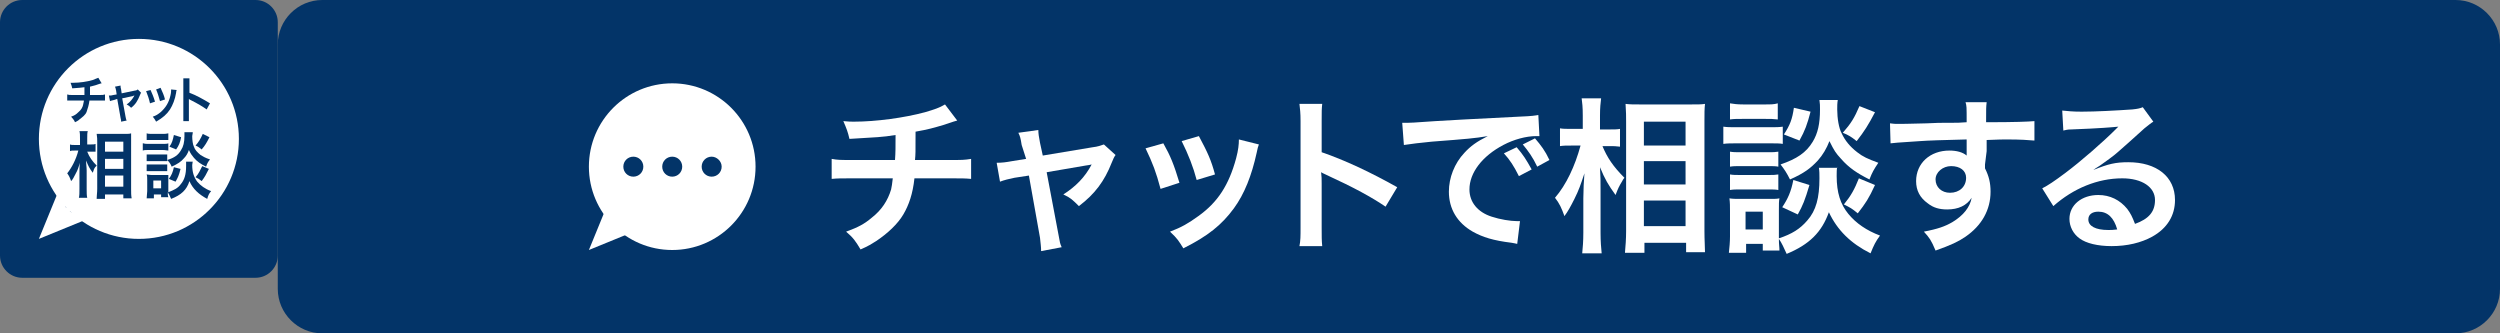 <?xml version="1.0" encoding="utf-8"?>
<!-- Generator: Adobe Illustrator 26.2.1, SVG Export Plug-In . SVG Version: 6.00 Build 0)  -->
<svg version="1.1" id="レイヤー_1" xmlns="http://www.w3.org/2000/svg" xmlns:xlink="http://www.w3.org/1999/xlink" x="0px"
	 y="0px" viewBox="0 0 450 60" enable-background="new 0 0 450 60" xml:space="preserve">
<rect x="0" y="0" width="450" height="60" fill="#808080" stroke="none"/>
<g>
	<path fill="#033468" d="M50,46c0,2.2-1.8,4-4,4H4c-2.2,0-4-1.8-4-4V4c0-2.2,1.8-4,4-4h42c2.2,0,4,1.8,4,4V46z"/>
</g>
<g>
	<path fill="#033468" d="M450,52c0,4.4-3.6,8-8,8H58c-4.4,0-8-3.6-8-8V8c0-4.4,3.6-8,8-8h384c4.4,0,8,3.6,8,8V52z"/>
</g>
<circle fill="#FFFFFF" cx="25" cy="25" r="18"/>
<g>
	<g>
		<line fill="none" stroke="#FFFFFF" stroke-miterlimit="10" x1="11.2" y1="38.8" x2="17.6" y2="32.4"/>
		<g>
			<polygon fill="#FFFFFF" points="15.8,39.4 12.1,37.9 10.6,34.2 7,43 			"/>
		</g>
	</g>
</g>
<g>
	<circle fill="#FFFFFF" cx="121" cy="30" r="15"/>
	<g>
		<g>
			<line fill="none" stroke="#FFFFFF" stroke-miterlimit="10" x1="110.2" y1="40.8" x2="114.8" y2="36.2"/>
			<g>
				<polygon fill="#FFFFFF" points="114.8,41.4 111.1,39.9 109.6,36.2 106,45 				"/>
			</g>
		</g>
	</g>
</g>
<g>
	<path fill="#033468" d="M18.3,15c-0.1,0-0.1,0-0.7,0.2c-0.5,0.2-0.7,0.2-1.4,0.4c0,1.2,0,1.2,0,1.5h1.7c0.6,0,0.7,0,1-0.1v1.1
		c-0.3,0-0.5,0-1,0h-1.8c-0.1,0.8-0.3,1.4-0.5,2s-0.8,1-1.3,1.4c-0.2,0.2-0.4,0.3-0.8,0.5c-0.2-0.5-0.4-0.6-0.7-1
		c0.6-0.2,0.9-0.4,1.3-0.8c0.5-0.4,0.8-0.9,0.9-1.5c0-0.2,0.1-0.3,0.1-0.6h-2c-0.5,0-0.7,0-1,0V17c0.3,0.1,0.4,0.1,1,0.1h2.1
		c0-0.4,0-0.7,0-1.4c-0.7,0.1-0.9,0.1-2.2,0.2c-0.1-0.4-0.1-0.5-0.3-1c0.3,0,0.4,0,0.5,0c1.1,0,2.5-0.2,3.5-0.5
		c0.5-0.2,0.7-0.3,1-0.4L18.3,15z"/>
	<path fill="#033468" d="M20.9,16.3c-0.1-0.4-0.1-0.5-0.2-0.7l1-0.2c0,0.2,0,0.4,0.1,0.7l0.1,0.7l2.4-0.5c0.2,0,0.4-0.1,0.5-0.2
		l0.6,0.6c-0.1,0.1-0.1,0.2-0.2,0.4c-0.4,1-0.8,1.7-1.6,2.3c-0.3-0.3-0.4-0.4-0.8-0.6c0.6-0.4,1-0.9,1.4-1.6c-0.1,0-0.1,0-0.3,0.1
		l-1.9,0.4l0.6,3.3c0.1,0.5,0.1,0.5,0.2,0.7l-1,0.2c0-0.2,0-0.4-0.1-0.7l-0.6-3.4L20.5,18c-0.3,0.1-0.5,0.1-0.7,0.2l-0.2-1
		c0.3,0,0.5,0,0.8-0.1L21,17L20.9,16.3z"/>
	<path fill="#033468" d="M27.1,16.2c0.3,0.7,0.5,1.1,0.8,2.1L27,18.6c-0.2-0.9-0.4-1.4-0.7-2.2L27.1,16.2z M31.8,16.2
		c0,0.1-0.1,0.2-0.1,0.5c-0.2,1.2-0.6,2.2-1.1,3c-0.6,0.9-1.3,1.5-2.5,2.2c-0.2-0.4-0.3-0.5-0.6-0.9c0.6-0.2,0.9-0.4,1.4-0.8
		c0.9-0.8,1.5-1.7,1.8-3.1c0.1-0.4,0.1-0.8,0.1-1L31.8,16.2z M28.9,15.8c0.4,0.9,0.6,1.3,0.8,2.1l-0.9,0.3c-0.2-0.7-0.4-1.4-0.7-2.1
		L28.9,15.8z"/>
	<path fill="#033468" d="M33,21.7c0-0.3,0-0.5,0-1V15c0-0.4,0-0.7,0-0.9h1.1c0,0.3,0,0.4,0,0.9v1.7c1.1,0.4,2.4,1.1,3.7,1.9
		l-0.6,1.1c-0.7-0.5-1.5-1-2.9-1.7c-0.2-0.1-0.2-0.1-0.3-0.2c0,0.3,0,0.4,0,0.6v2.4c0,0.5,0,0.7,0,1H33z"/>
</g>
<g>
	<path fill="#033468" d="M15.7,27.3c0.4,1,0.9,1.7,1.7,2.5c-0.1,0.1-0.1,0.2-0.2,0.2c-0.3,0.4-0.3,0.5-0.5,1.1
		c-0.6-0.8-0.8-1.2-1.2-2.2c0,0.8,0.1,1.1,0.1,1.8v3.3c0,0.7,0,1.2,0.1,1.6h-1.5c0.1-0.4,0.1-0.9,0.1-1.6v-2.7c0-0.6,0-1.5,0.1-2
		c-0.3,0.9-0.4,1.3-0.8,2c-0.3,0.6-0.5,1-0.8,1.3c-0.2-0.6-0.4-1-0.7-1.4c0.8-1,1.6-2.5,2-4.1h-0.6c-0.4,0-0.7,0-0.9,0.1V26
		c0.2,0.1,0.5,0.1,1,0.1h0.8V25c0-0.7,0-1-0.1-1.4h1.5c-0.1,0.3-0.1,0.7-0.1,1.3V26h0.7c0.3,0,0.6,0,0.8-0.1v1.4c-0.3,0-0.5,0-0.8,0
		H15.7z M17.4,35.7c0-0.5,0.1-1,0.1-1.7v-8.5c0-0.4,0-0.8-0.1-1.4c0.4,0,0.6,0,1.2,0h3.9c0.6,0,0.8,0,1.1-0.1c0,0.4,0,0.7,0,1.3V34
		c0,0.7,0,1.2,0.1,1.7h-1.5v-0.7h-3.3v0.8H17.4z M18.9,27.3h3.3v-1.8h-3.3V27.3z M18.9,30.4h3.3v-1.8h-3.3V30.4z M18.9,33.6h3.3v-2
		h-3.3V33.6z"/>
	<path fill="#033468" d="M25.8,25.8c0.3,0.1,0.6,0.1,1,0.1h2.5c0.5,0,0.7,0,1-0.1v1.3c-0.3,0-0.5-0.1-1-0.1h-2.6c-0.5,0-0.7,0-1,0.1
		V25.8z M34.7,29c0,0.2-0.1,0.5-0.1,0.7c0,1.3,0.3,2.2,0.9,3c0.6,0.7,1.4,1.3,2.5,1.7c-0.4,0.5-0.5,0.7-0.7,1.4
		c-1.5-0.8-2.6-1.8-3.2-3.2c-0.5,1.6-1.5,2.5-3.3,3.2c-0.2-0.5-0.4-0.9-0.6-1.2c0,0.5,0,0.6,0.1,0.9h-1.3V35h-1.3v0.7h-1.3
		c0-0.4,0.1-0.9,0.1-1.3v-2c0-0.4,0-0.7-0.1-1c0.3,0,0.5,0.1,0.9,0.1h2.2c0.4,0,0.6,0,0.8,0c0,0.2,0,0.5,0,0.9v1.9
		c0,0.1,0,0.1,0,0.3c1-0.4,1.7-0.7,2.2-1.4c0.7-0.8,1-1.8,1-3.3c0-0.4,0-0.6,0-0.8H34.7z M26.4,24c0.3,0.1,0.5,0.1,1.1,0.1h1.7
		c0.5,0,0.7,0,1.1-0.1v1.2c-0.4,0-0.6,0-1.1,0h-1.7c-0.5,0-0.7,0-1.1,0V24z M26.4,27.8c0.2,0,0.4,0,0.8,0h2.1c0.4,0,0.6,0,0.8,0V29
		c-0.2,0-0.4,0-0.8,0h-2.1c-0.4,0-0.6,0-0.8,0V27.8z M26.4,29.6c0.2,0,0.4,0,0.8,0h2.1c0.4,0,0.6,0,0.8,0v1.2c-0.2,0-0.4,0-0.8,0
		h-2.1c-0.4,0-0.6,0-0.8,0V29.6z M27.6,33.9h1.4v-1.4h-1.4V33.9z M34.7,23.8c0,0.3-0.1,0.5-0.1,0.7c0,0.7,0.1,1.5,0.3,1.9
		c0.2,0.6,0.6,1,1.2,1.5c0.5,0.3,0.8,0.5,1.7,0.8c-0.4,0.5-0.5,0.7-0.7,1.3c-1-0.5-1.6-0.9-2.2-1.6c-0.4-0.5-0.5-0.6-0.9-1.4
		c-0.2,0.6-0.5,1.1-0.9,1.5c-0.5,0.6-1.1,1-2.2,1.5c-0.2-0.5-0.4-0.8-0.8-1.2c1.3-0.4,2-0.9,2.5-1.8c0.4-0.6,0.6-1.4,0.6-2.5
		c0-0.3,0-0.4,0-0.7H34.7z M32.5,30.4c-0.3,1.2-0.5,1.6-0.9,2.3l-1.2-0.5c0.5-0.7,0.7-1.2,0.9-2.1L32.5,30.4z M32.6,24.7
		c-0.2,1-0.4,1.5-0.9,2.2l-1.2-0.5c0.5-0.7,0.6-1.2,0.8-2.1L32.6,24.7z M37.7,24.7c-0.5,1-0.8,1.5-1.4,2.2c-0.4-0.3-0.6-0.5-1.1-0.7
		c0.6-0.7,0.9-1.2,1.3-2.1L37.7,24.7z M37.6,30.4c-0.5,1-0.7,1.4-1.3,2.2c-0.5-0.4-0.5-0.4-1.1-0.7c0.6-0.7,0.8-1.2,1.2-2L37.6,30.4
		z"/>
</g>
<g>
	<path fill="#033468" d="M115.8,30c0,1-0.8,1.8-1.8,1.8c-1,0-1.8-0.8-1.8-1.8c0-1,0.8-1.8,1.8-1.8C115,28.2,115.8,29,115.8,30z
		 M122.8,30c0,1-0.8,1.8-1.8,1.8s-1.8-0.8-1.8-1.8c0-1,0.8-1.8,1.8-1.8S122.8,29,122.8,30z M129.9,30c0,1-0.8,1.8-1.8,1.8
		c-1,0-1.8-0.8-1.8-1.8c0-1,0.8-1.8,1.8-1.8C129,28.2,129.9,29,129.9,30z"/>
</g>
<g>
	<path fill="#FFFFFF" d="M172.3,21.7c-0.4,0.1-0.4,0.1-2.5,0.8c-1.7,0.5-2.7,0.8-5,1.2c0,4,0,4-0.1,5.1h6.4c2,0,2.5,0,3.7-0.2v3.6
		c-1.1-0.1-1.7-0.1-3.6-0.1h-6.6c-0.3,2.8-1,4.8-2,6.5c-1,1.7-2.8,3.4-4.9,4.8c-0.8,0.5-1.4,0.9-2.8,1.5c-0.9-1.5-1.3-2.1-2.6-3.2
		c2.2-0.8,3.3-1.4,4.6-2.5c1.8-1.4,2.9-3.1,3.5-5.1c0.1-0.5,0.2-1,0.3-2h-7.4c-1.9,0-2.5,0-3.6,0.1v-3.6c1.1,0.2,1.6,0.2,3.7,0.2
		h7.7c0.1-1.3,0.1-2.4,0.1-4.5c-2.4,0.4-3.4,0.4-8.3,0.7c-0.3-1.3-0.5-1.8-1.1-3.2c0.9,0.1,1.4,0.1,1.9,0.1c4,0,9.1-0.7,12.8-1.7
		c1.7-0.5,2.6-0.8,3.6-1.4L172.3,21.7z"/>
	<path fill="#FFFFFF" d="M183.9,26.1c-0.2-1.3-0.3-1.6-0.6-2.2l3.6-0.5c0,0.6,0.1,1.3,0.3,2.3l0.5,2.3l9-1.5c0.9-0.1,1.4-0.3,2-0.5
		l2.1,1.9c-0.3,0.4-0.4,0.7-0.7,1.4c-1.3,3.3-3,5.6-5.9,7.8c-1.1-1.1-1.5-1.5-2.8-2.1c2.2-1.4,3.9-3.1,5.1-5.4
		c-0.4,0.1-0.4,0.1-1.1,0.2l-7,1.2l2.1,11.1c0.3,1.7,0.3,1.7,0.6,2.4l-3.7,0.7c0-0.8-0.1-1.4-0.2-2.4l-2-11.2l-2.6,0.4
		c-1,0.2-1.8,0.4-2.6,0.7l-0.6-3.4c1,0,1.7-0.1,2.8-0.3l2.5-0.4L183.9,26.1z"/>
	<path fill="#FFFFFF" d="M209.4,25.8c1.3,2.3,1.9,3.8,2.9,7.1l-3.4,1.1c-0.8-3-1.4-4.6-2.7-7.3L209.4,25.8z M226.6,26
		c-0.2,0.5-0.2,0.6-0.4,1.5c-0.9,4.1-2.2,7.4-4.1,10c-2.2,3-4.7,5-9.1,7.2c-0.8-1.3-1.1-1.8-2.4-3c2.1-0.8,3.3-1.5,5.1-2.8
		c3.5-2.5,5.5-5.6,6.8-10.4c0.4-1.5,0.5-2.5,0.5-3.4L226.6,26z M215.8,24.5c1.6,3,2.2,4.3,2.9,6.9l-3.3,1c-0.6-2.3-1.5-4.6-2.7-7
		L215.8,24.5z"/>
	<path fill="#FFFFFF" d="M233.9,44.3c0.2-1,0.2-1.8,0.2-3.4V21.8c0-1.5-0.1-2.2-0.2-3.1h4.1c-0.1,0.9-0.1,1.3-0.1,3.1v5.6
		c4.1,1.4,8.8,3.6,13.6,6.3l-2.1,3.5c-2.5-1.7-5.6-3.4-10.6-5.7c-0.7-0.3-0.8-0.4-1-0.5c0.1,0.8,0.1,1.2,0.1,2V41
		c0,1.6,0,2.3,0.1,3.3H233.9z"/>
	<path fill="#FFFFFF" d="M252.4,22.1c0.7,0,1,0,1.1,0c0.5,0,0.5,0,4.9-0.3c1.7-0.1,6.7-0.4,15-0.8c2.5-0.1,2.9-0.2,3.5-0.3l0.2,3.8
		c-0.3,0-0.3,0-0.6,0c-1.8,0-4,0.6-5.9,1.6c-3.8,2-6.1,5-6.1,8c0,2.3,1.5,4.1,4,4.9c1.5,0.5,3.4,0.8,4.5,0.8c0,0,0.3,0,0.6,0
		l-0.5,4.1c-0.4-0.1-0.5-0.1-1-0.2c-3.3-0.4-5.2-1-7-2c-2.8-1.6-4.3-4.1-4.3-7.2c0-2.5,1-5.1,2.8-7c1.1-1.2,2.2-2,4.2-3
		c-2.4,0.4-3.6,0.5-10.1,1c-2,0.2-3.8,0.4-5,0.6L252.4,22.1z M273,26.5c1.2,1.4,1.7,2.2,2.7,4l-2.3,1.2c-0.9-1.8-1.6-2.9-2.7-4.1
		L273,26.5z M276.7,30c-0.8-1.7-1.6-2.8-2.6-4l2.2-1.1c1.1,1.3,1.8,2.2,2.6,3.9L276.7,30z"/>
	<path fill="#FFFFFF" d="M288.4,26.2c0.9,2.2,2,3.8,4,5.8c-0.2,0.2-0.3,0.4-0.4,0.6c-0.6,1-0.7,1.2-1.2,2.5c-1.3-1.8-1.9-2.8-2.8-5
		c0.1,1.7,0.1,2.5,0.1,4.1v7.7c0,1.5,0.1,2.8,0.2,3.7h-3.5c0.1-1,0.2-2.2,0.2-3.7v-6.2c0-1.3,0.1-3.5,0.2-4.5c-0.7,2.1-1,3-1.8,4.6
		c-0.7,1.4-1.2,2.3-1.8,3.1c-0.5-1.4-0.9-2.3-1.7-3.3c2-2.3,3.6-5.7,4.6-9.4h-1.5c-1,0-1.6,0-2.2,0.1v-3.2c0.5,0.1,1.2,0.1,2.2,0.1
		h1.9v-2.4c0-1.6-0.1-2.3-0.2-3.1h3.5c-0.1,0.8-0.2,1.7-0.2,3.1v2.5h1.7c0.8,0,1.4,0,1.9-0.1v3.2c-0.7-0.1-1.2-0.1-1.9-0.1H288.4z
		 M292.5,45.4c0.1-1.1,0.2-2.4,0.2-3.8V21.9c0-1,0-1.7-0.1-3.2c0.8,0.1,1.4,0.1,2.7,0.1h9c1.3,0,2,0,2.6-0.1
		c-0.1,0.9-0.1,1.7-0.1,3.1v19.8c0,1.6,0.1,2.9,0.1,3.8h-3.4v-1.7h-7.5v1.8H292.5z M295.9,26.2h7.5v-4.3h-7.5V26.2z M295.9,33.2h7.5
		V29h-7.5V33.2z M295.9,40.7h7.5v-4.6h-7.5V40.7z"/>
	<path fill="#FFFFFF" d="M310.2,22.8c0.7,0.1,1.3,0.1,2.4,0.1h5.9c1.2,0,1.7,0,2.4-0.1v3.1c-0.6-0.1-1.1-0.1-2.3-0.1h-6
		c-1,0-1.7,0-2.4,0.1V22.8z M330.7,30c-0.1,0.5-0.1,1-0.1,1.7c0,3,0.7,5.1,2.1,6.8c1.4,1.7,3.3,3,5.7,3.9c-0.8,1.1-1.1,1.7-1.7,3.2
		c-3.6-1.8-6-4.2-7.5-7.4c-1.3,3.6-3.5,5.8-7.6,7.5c-0.5-1.1-0.9-2-1.4-2.7c0,1.1,0.1,1.4,0.1,2.1h-3v-1.2h-3v1.6h-3.1
		c0.1-0.9,0.2-2,0.2-2.9v-4.6c0-0.9,0-1.5-0.1-2.3c0.6,0.1,1.1,0.1,2,0.1h5.2c1,0,1.3,0,1.8-0.1c-0.1,0.5-0.1,1-0.1,2.2v4.4
		c0,0.2,0,0.3,0,0.6c2.4-0.8,3.8-1.7,5.1-3.2c1.6-1.8,2.2-4.1,2.2-7.6c0-0.8,0-1.3-0.1-1.9H330.7z M311.4,18.6
		c0.7,0.1,1.2,0.2,2.4,0.2h3.8c1.2,0,1.7,0,2.4-0.2v2.9c-0.8-0.1-1.3-0.1-2.4-0.1h-3.8c-1.1,0-1.7,0-2.4,0.1V18.6z M311.4,27.3
		c0.6,0.1,1,0.1,1.9,0.1h4.9c1,0,1.3,0,1.9-0.1V30c-0.5-0.1-1-0.1-1.9-0.1h-4.9c-0.9,0-1.3,0-1.9,0.1V27.3z M311.4,31.4
		c0.6,0.1,1,0.1,1.9,0.1h4.9c1,0,1.3,0,1.9-0.1v2.8c-0.5-0.1-1-0.1-1.9-0.1h-4.9c-0.9,0-1.3,0-1.9,0.1V31.4z M314.2,41.3h3.1v-3.2
		h-3.1V41.3z M330.8,18c-0.1,0.6-0.1,1.1-0.1,1.7c0,1.6,0.3,3.4,0.8,4.3c0.6,1.3,1.5,2.4,2.8,3.4c1,0.8,1.9,1.2,3.8,1.9
		c-0.8,1.2-1.1,1.7-1.6,3c-2.2-1.1-3.7-2.1-5.1-3.7c-1-1.1-1.2-1.4-2.1-3.2c-0.5,1.3-1.2,2.5-2.1,3.5c-1.3,1.4-2.5,2.3-5,3.4
		c-0.6-1.2-1-1.8-1.7-2.7c2.9-1,4.6-2.1,5.8-4.1c0.9-1.5,1.3-3.2,1.3-5.8c0-0.7,0-1-0.1-1.7H330.8z M325.7,33.3
		c-0.8,2.7-1.2,3.7-2.1,5.3l-2.8-1.3c1-1.5,1.6-2.8,2-4.9L325.7,33.3z M325.9,20.1c-0.6,2.3-1,3.4-2,5.2l-2.8-1.1
		c1.1-1.7,1.5-2.7,1.8-4.8L325.9,20.1z M337.5,20.2c-1.2,2.3-1.9,3.4-3.3,5.2c-1-0.8-1.5-1.1-2.5-1.5c1.5-1.7,2.1-2.7,3-4.8
		L337.5,20.2z M337.5,33.3c-1.1,2.4-1.7,3.3-3.1,5.1c-1.1-0.9-1.3-1-2.5-1.6c1.3-1.6,1.9-2.7,2.7-4.7L337.5,33.3z"/>
	<path fill="#FFFFFF" d="M357.3,29.6c0,0.1,0,0.4,0,0.7c0.7,1.4,1,2.6,1,4.2c0,3.3-1.6,6.1-4.5,8.1c-1.3,0.9-2.6,1.5-5.4,2.5
		c-0.8-1.9-1.1-2.3-2.1-3.4c2.5-0.5,3.7-0.9,5.1-1.7c2-1.2,3.2-2.7,3.5-4.4c-0.9,1.4-2.4,2.1-4.4,2.1c-1.4,0-2.5-0.3-3.5-1.1
		c-1.4-1-2.1-2.3-2.1-4c0-3.2,2.5-5.5,6-5.5c1.3,0,2.4,0.3,3.1,0.9c0-0.2,0-0.2,0-0.4c0-0.1,0-1.7,0-2.5c-4.3,0.1-7.1,0.2-8.4,0.3
		c-4.5,0.3-4.5,0.3-5.3,0.4l-0.1-3.6c0.7,0.1,0.9,0.1,1.5,0.1c0.8,0,1.2,0,5.1-0.1c2-0.1,2.2-0.1,4.7-0.1c1,0,1,0,2.5-0.1
		c0-2.9,0-2.9-0.2-3.6l3.8,0c-0.1,0.9-0.1,1-0.1,3.6c5.2,0,7.6-0.1,8.7-0.2l0,3.5c-1.1-0.1-2.5-0.2-5-0.2c-0.7,0-1.3,0-3.6,0.1v2
		L357.3,29.6z M351.2,29.9c-1.5,0-2.8,1.1-2.8,2.4c0,1.4,1.1,2.4,2.6,2.4c1.7,0,2.9-1.1,2.9-2.7C353.9,30.7,352.8,29.9,351.2,29.9z"
		/>
	<path fill="#FFFFFF" d="M376.8,30.6c2.7-1.1,4-1.4,6.3-1.4c5.1,0,8.4,2.6,8.4,6.8c0,2.8-1.4,5.1-4.1,6.6c-2,1.1-4.5,1.7-7.3,1.7
		c-2.5,0-4.6-0.5-5.8-1.4c-1.1-0.8-1.8-2.1-1.8-3.5c0-2.5,2.2-4.3,5.2-4.3c2.1,0,3.9,0.9,5.2,2.5c0.6,0.8,0.9,1.4,1.4,2.7
		c2.5-0.9,3.6-2.2,3.6-4.3c0-2.3-2.3-3.9-5.9-3.9c-4.4,0-8.8,1.8-12.4,5l-2-3.2c1-0.5,2.2-1.3,4.2-2.8c2.8-2.1,6.7-5.5,9-7.8
		c0.1-0.1,0.4-0.4,0.5-0.5l0,0c-1.1,0.1-3.1,0.3-8.5,0.5c-0.7,0-0.9,0.1-1.4,0.2l-0.2-3.6c1,0.1,1.9,0.2,3.5,0.2
		c2.5,0,6.2-0.2,9.1-0.4c1-0.1,1.4-0.2,1.9-0.4l1.9,2.6c-0.5,0.3-0.7,0.5-1.6,1.2c-1.5,1.4-3.7,3.3-4.7,4.2
		c-0.5,0.5-2.7,2.1-3.3,2.5C377.2,30.3,377.2,30.3,376.8,30.6L376.8,30.6z M377.7,38.1c-1.1,0-1.8,0.5-1.8,1.4
		c0,1.2,1.3,1.9,3.6,1.9c0.6,0,0.7,0,1.6-0.1C380.5,39.2,379.4,38.1,377.7,38.1z"/>
</g>
</svg>
